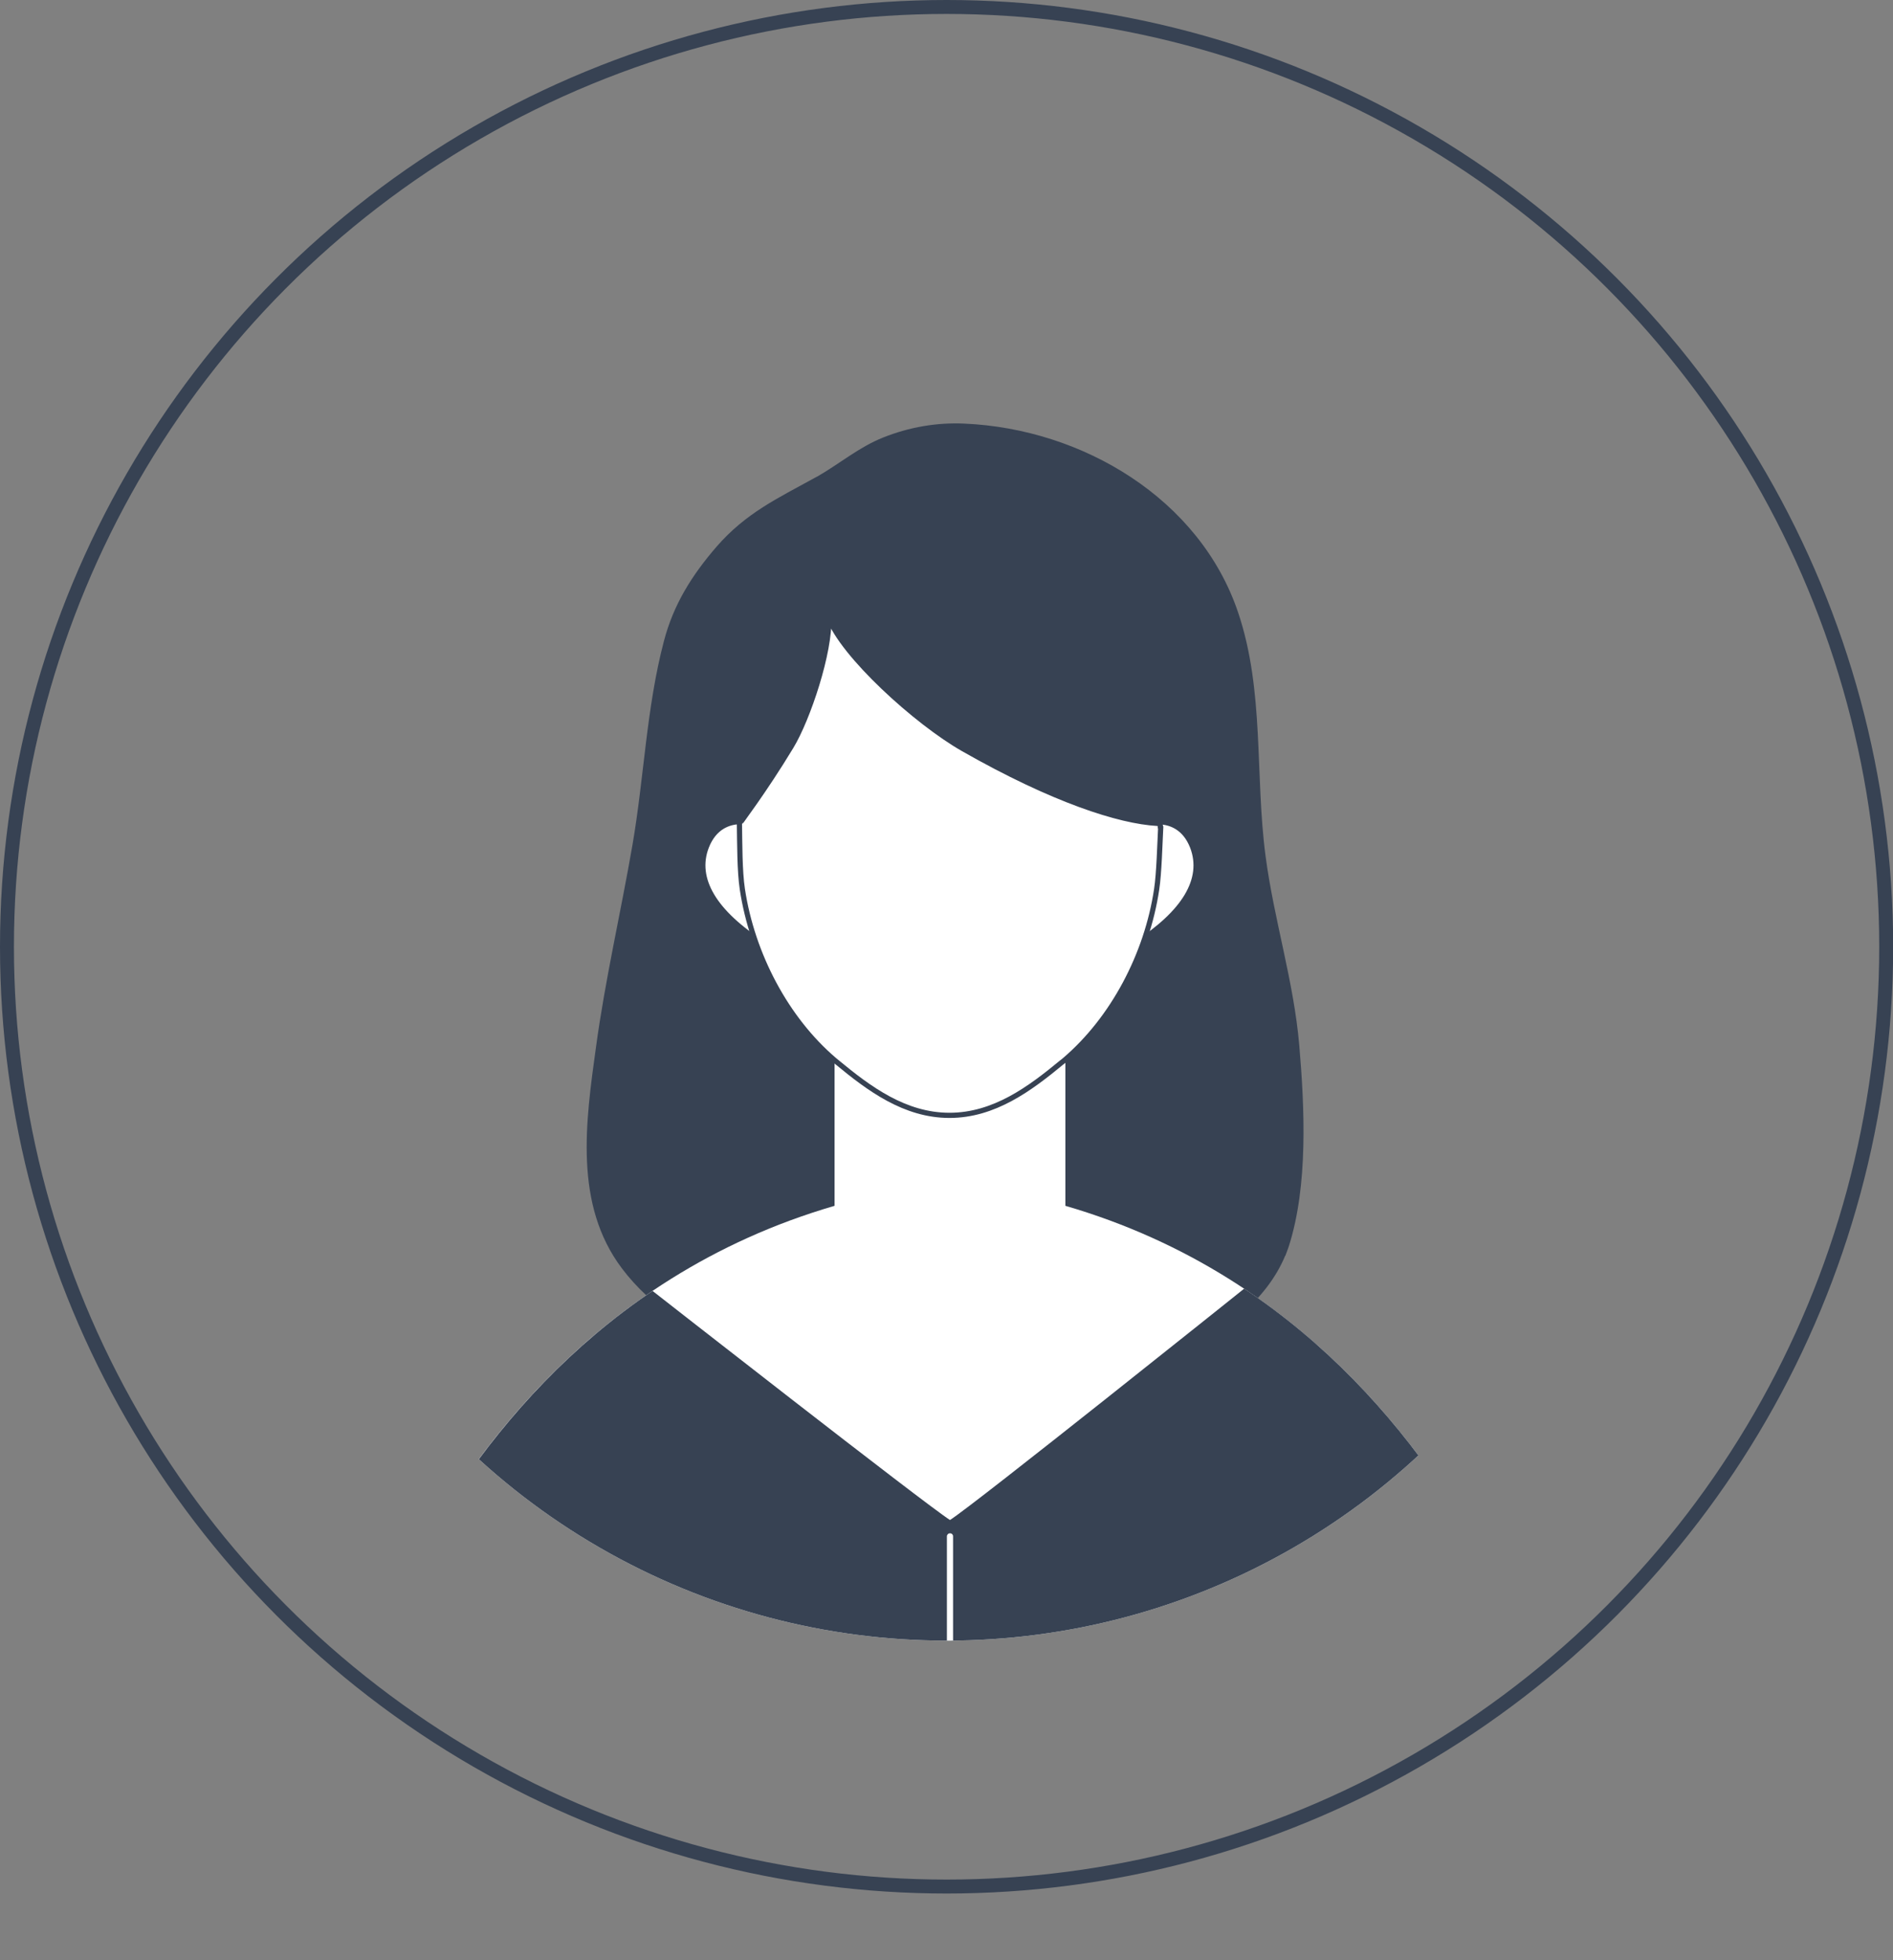 <?xml version="1.0" encoding="UTF-8"?>
<svg id="_レイヤー_2" data-name="レイヤー 2" xmlns="http://www.w3.org/2000/svg" width="116.79" height="120.91" xmlns:xlink="http://www.w3.org/1999/xlink" viewBox="0 0 116.79 120.91">
  <rect x="0" y="0" width="116.79" height="120.91" fill="#808080" stroke="none"/>
  <defs>
    <style>
      .cls-1 {
        fill: #374253;
      }

      .cls-2, .cls-3 {
        fill: #fff;
      }

      .cls-4 {
        fill: #e5b439;
      }

      .cls-5, .cls-6 {
        fill: none;
      }

      .cls-3 {
        stroke-width: .32px;
      }

      .cls-3, .cls-6 {
        stroke: #374253;
        stroke-miterlimit: 10;
      }

      .cls-6 {
        stroke-width: .86px;
      }

      .cls-7 {
        clip-path: url(#clippath);
      }
    </style>
    <clipPath id="clippath">
      <circle id="SVGID-2" data-name="SVGID" class="cls-5" cx="58.4" cy="58.4" r="42.8"/>
    </clipPath>
  </defs>
  <g id="_レイヤー_3" data-name="レイヤー 3">
    <g>
      <circle class="cls-6" cx="58.4" cy="58.4" r="57.97"/>
      <circle id="SVGID" class="cls-5" cx="58.4" cy="58.4" r="57.97"/>
      <g class="cls-7">
        <g>
          <g>
            <path class="cls-1" d="M79.29,77.46c-1.15,2.77-3.88,4.84-6.6,5.95-.31.13-.62.24-.93.35-3.17,1.07-6.57,1.21-9.91,1.29-5.32.13-10.75.12-15.79-1.61-.12-.04-.24-.08-.37-.13-2.83-1.02-5.5-2.65-7.32-5.07-2.97-3.94-2.24-9.03-1.6-13.65.57-4.19,1.53-8.3,2.25-12.47.72-4.17.86-8.47,1.94-12.57.59-2.26,1.72-4.06,3.25-5.83,1.8-2.07,3.76-2.98,6.03-4.23.06-.03.12-.07.19-.1,1.38-.79,2.55-1.8,4.05-2.4,1.6-.64,3.31-.94,5.02-.86,7.29.32,14.53,4.64,16.89,11.66,1.63,4.84,1.03,10.03,1.69,15.02.52,3.94,1.74,7.71,2.08,11.68.33,3.86.55,8.63-.64,12.37-.07.2-.14.4-.22.6Z"/>
            <path class="cls-2" d="M99.69,120.72H17.53s3.92-37.59,33.96-46.34v-8.99c.06.05.11.09.17.14,1.96,1.62,4.16,3.27,6.93,3.27s4.97-1.65,6.93-3.27c.07-.06.14-.12.21-.17v9.02c30.04,8.75,33.96,46.34,33.96,46.34Z"/>
            <path class="cls-1" d="M99.69,120.72H17.54s2.89-27.71,22.72-41.09c0,0,16.9,13.22,18.35,14.13,1.47-.92,18.15-14.27,18.15-14.27,20.02,13.32,22.93,41.23,22.93,41.23Z"/>
            <path class="cls-2" d="M58.61,120.91c-.1,0-.19-.08-.19-.19v-25.95c0-.1.08-.19.19-.19s.19.08.19.19v25.95c0,.1-.08.19-.19.19Z"/>
            <g>
              <path class="cls-4" d="M54.56,101.95c0,.21-.17.38-.38.38s-.38-.17-.38-.38.17-.38.38-.38.38.17.38.38Z"/>
              <path class="cls-4" d="M54.18,102.52c-.31,0-.57-.26-.57-.57s.26-.57.57-.57.57.26.57.57-.26.57-.57.57ZM54.18,101.76c-.11,0-.2.09-.2.2s.09.2.2.2.2-.09.2-.2-.09-.2-.2-.2Z"/>
            </g>
            <g>
              <path class="cls-4" d="M54.56,111.9c0,.21-.17.38-.38.38s-.38-.17-.38-.38.17-.38.38-.38.38.17.38.38Z"/>
              <path class="cls-4" d="M54.18,112.47c-.31,0-.57-.26-.57-.57s.26-.57.57-.57.57.26.57.57-.26.57-.57.57ZM54.18,111.71c-.11,0-.2.09-.2.2s.09.2.2.2.2-.09.2-.2-.09-.2-.2-.2Z"/>
            </g>
            <g>
              <path class="cls-2" d="M47.79,58.06c-.09.08-.21.12-.33.12-.09,0-.18-.03-.26-.08-3-1.92-4.2-3.93-3.47-5.81.45-1.16,1.29-1.43,1.91-1.45.26,0,.48.18.5.44.03.34.08.7.13,1.05.26,1.74.82,3.52,1.63,5.14.1.2.05.43-.11.58Z"/>
              <path class="cls-2" d="M69.95,58.1c-.08.05-.17.08-.26.08-.12,0-.23-.04-.33-.12-.16-.15-.21-.38-.11-.58.8-1.63,1.37-3.4,1.63-5.14.05-.35.1-.71.13-1.05.02-.26.25-.45.5-.44.63.02,1.47.29,1.92,1.45.72,1.89-.48,3.89-3.47,5.81Z"/>
            </g>
          </g>
          <path class="cls-3" d="M71.61,51.04c-.05.96-.1,2.86-.25,3.82-.6,4.02-2.69,7.97-5.64,10.5-.07.06-.14.12-.21.17-1.96,1.62-4.17,3.27-6.93,3.27s-4.97-1.65-6.93-3.27c-.06-.05-.11-.09-.17-.14-2.97-2.53-5.07-6.5-5.68-10.54-.17-1.11-.16-2.89-.18-4.02,0-.05,1.49-1.97,3.19-4.78,1.03-1.7,2.42-5.85,2.32-7.97.83,2.3,5.39,6.46,8.31,8.12,5.53,3.15,9.62,4.46,11.96,4.59.06,0,.13.04.17.09,0,0,0,0,0,0,.03.04.02.09.02.14Z"/>
        </g>
        <circle class="cls-5" cx="58.4" cy="58.4" r="42.8"/>
      </g>
    </g>
  </g>
</svg>